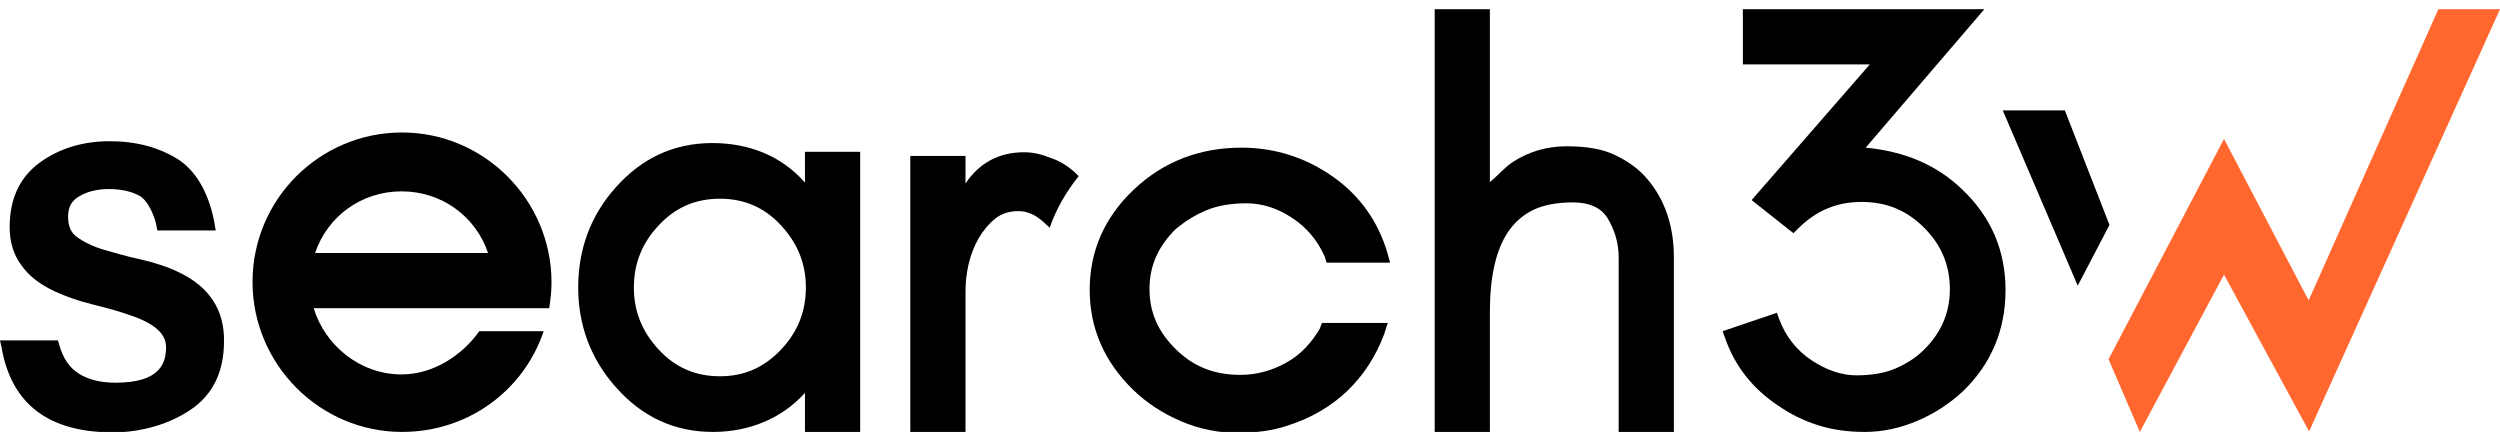 <?xml version="1.0" encoding="UTF-8"?> <!-- Generator: Adobe Illustrator 18.0.0, SVG Export Plug-In . SVG Version: 6.00 Build 0) --> <svg xmlns="http://www.w3.org/2000/svg" xmlns:xlink="http://www.w3.org/1999/xlink" version="1.1" x="0px" y="0px" viewBox="0 0 543.5 93.9" xml:space="preserve"> <g id="Layer_1" display="none"> <path d="M117.9,59.7c0-8.3-3.3-15.5-9.6-21.5c-6.2-5.9-13.6-8.9-22-8.9c-8.6,0-16.1,3.1-22.2,9.2c-6.1,6.1-9.2,13.6-9.2,22.2 c0,8.7,3.1,16.1,9.2,22.1c2.8,2.8,6.2,5.1,9.9,6.7c3.8,1.6,8.3,2.5,13.6,2.5c5.3,0,10.6-1.7,15.8-5c5.1-3.3,9-7.5,11.5-13.2 l0.9-1.8h-13.5l-0.4,0.3c-1.8,2.5-4.2,4.3-6.9,5.7c-2.8,1.4-5.7,2-8.7,2c-4.5,0-8.6-1.5-12.3-4.5c-3.2-2.6-5.2-5.5-6.2-9.5h50.2 V59.7z M86.3,41.4c4.5,0,8.5,1.8,12,4.7c3.1,2.6,5.2,5.8,6.4,9.8H67.9c0.5-2,1.2-3.4,2-4.8C74,44.9,79.3,41.4,86.3,41.4z"></path> <path d="M78.3,44.8c2.4-1,5.3-1.5,8.7-1.5c3.3,0,6.6,1,9.8,3.1c3.3,2.1,5.7,5.1,7.2,8.4l0.4,1.2h13.8l-0.6-2.2 c-2-6.7-5.9-12.3-11.7-16.4c-5.9-4.2-12.7-6.4-20-6.4c-9.2,0-17.1,3.1-23.5,9.2c-6.3,6-9.5,13.3-9.5,21.7c0,8.4,3.2,15.7,9.5,21.8 c2.9,2.8,6.4,5.1,10.4,6.8c4,1.7,8.1,2.5,12.2,2.5c4.1,0,7.8-0.5,11-1.6c10.3-3.3,17.3-10.4,20.9-19.9l0.8-2.6h-14.3l-0.5,1.4 c-1.7,2.9-4.1,5.6-7.2,7.3c-3,1.7-6.4,2.8-10,2.8c-5.6,0-10.1-1.7-14-5.5c-3.9-3.8-5.8-8-5.8-13.2c0-5,1.9-9.3,5.8-13.1 C73.8,47.1,75.9,45.8,78.3,44.8z"></path> </g> <g id="Layer_2" display="none"> </g> <g id="logo"> <g display="none"> <g display="inline"> <polygon points="380.8,41.6 389.7,48.7 412.3,22.3 412.3,22.3 431.4,0 378.9,0 378.9,12 406.4,12 "></polygon> <path d="M426.5,39.2c-4.2-4.1-9.3-6.8-15.2-8.1l-9.5,11.1c0.9-0.1,1.8-0.2,2.8-0.2c5.4,0,9.8,1.8,13.6,5.6 c3.8,3.8,5.6,8.2,5.6,13.4c0,4.4-1.4,8.2-4.2,11.6l9.7,7.7c4.4-5.4,6.6-11.8,6.6-19.1C435.9,52.5,432.8,45.2,426.5,39.2z"></path> </g> <path display="inline" d="M415.9,76c-1.2,0.9-2.5,1.6-4,2.3c-2.3,1-5.2,1.5-8.5,1.5c-3.2,0-6.5-1.1-9.8-3.3 c-3.3-2.2-5.6-5.2-7-8.9l-0.5-1.4l-11.7,3.9l0.5,1.4c2.1,6.1,6,11.1,11.6,14.8c2.6,1.8,5.4,3.2,8.5,4.2c3.1,1,6.5,1.5,10.3,1.5 c3.8,0,7.6-0.8,11.4-2.4c3.4-1.4,6.4-3.4,9.1-5.7L415.9,76z"></path> </g> <polygon display="none" points="525.1,6 501.9,63.4 483.5,28.3 458.4,76.1 465.2,91.9 483.5,57.8 502,91.9 538.5,6 "></polygon> <g> <path d="M39.1,59.3c-2.6-1.3-5.5-2.2-8.5-2.9c-2.9-0.6-5.5-1.4-8-2.1c-2.4-0.7-4.4-1.7-5.9-2.8c-1.3-0.9-1.9-2.4-1.9-4.4 c0-2.1,0.8-3.5,2.4-4.4c1.8-1.1,4-1.6,6.5-1.6c2.6,0,4.8,0.5,6.5,1.4c1.6,0.8,2.9,3.2,3.7,6l0.3,1.6h12.7l-0.4-2.3 c-1.3-6.2-4-10.8-8-13.3c-3.9-2.4-8.8-3.8-14.6-3.8c-5.8,0-10.9,1.5-15.2,4.6c-4.4,3.2-6.6,7.9-6.6,14.1c0,3.1,0.8,5.9,2.5,8.2 c1.6,2.3,4,4.2,7.2,5.7c2.6,1.2,5.5,2.2,8.4,2.9c2.8,0.7,5.5,1.4,8,2.3c5.2,1.7,7.9,4,7.9,6.9c0,3.4-1.1,7.8-11,7.8 c-3.3,0-6-0.7-8-2c-2-1.3-3.4-3.2-4.3-6.5L12.6,74H0l0.3,1.3c2.1,12.6,10.3,18.7,24.3,18.7c3.2,0,6.3-0.5,9-1.3 c2.8-0.8,5.4-2,7.8-3.6c4.8-3.2,7.3-8.2,7.3-14.9C48.8,67.4,45.5,62.4,39.1,59.3z"></path> <path d="M174.9,39.6c-5-5.7-12.1-8.5-20-8.5c-8.3,0-15.3,3.2-21,9.6c-5.5,6.1-8.2,13.5-8.2,21.8s2.8,15.7,8.3,21.8 c5.7,6.4,12.7,9.6,21,9.6c7.8,0,15-2.9,20-8.5V94h12V33h-12V39.6z M156.5,81.8c-5.3,0-9.7-1.9-13.3-5.8c-3.6-3.9-5.4-8.3-5.4-13.5 c0-5.2,1.8-9.7,5.4-13.5c3.6-3.9,8-5.8,13.3-5.8c5.3,0,9.7,1.9,13.3,5.8c3.6,3.9,5.4,8.3,5.4,13.5c0,5.2-1.8,9.7-5.4,13.5 C166.1,79.9,161.8,81.8,156.5,81.8z"></path> <path d="M351.1,33.7c-2.7-1.3-6.2-1.9-10.5-1.9c-4.4,0-8.3,1.2-11.7,3.4c-1.8,1.2-3,2.7-5,4.4V2h-12v92h12V67.8 c0-7.6,1.3-13.4,3.9-17.3c1.4-2.1,3.2-3.7,5.4-4.8c2.2-1.1,5.2-1.7,8.8-1.7c3.4,0,6,1.1,7.4,3.3c1.5,2.4,2.5,5.3,2.5,8.7V94h12 V55.9c0-7-2.1-12.7-5.8-17C356.3,36.7,353.8,35,351.1,33.7z"></path> <path d="M262.3,45.7c2.4-1,5.3-1.5,8.7-1.5c3.3,0,6.6,1,9.8,3.1c3.3,2.1,5.7,5.1,7.2,8.5l0.4,1.3h13.8l-0.6-2.2 c-2-6.7-5.9-12.3-11.7-16.4c-5.9-4.2-12.7-6.4-20-6.4c-9.2,0-17.1,3.1-23.5,9.2c-6.3,6-9.5,13.3-9.5,21.7c0,8.4,3.2,15.7,9.5,21.8 c2.9,2.8,6.4,5.1,10.4,6.8c4,1.7,8.1,2.5,12.2,2.5c4.1,0,7.8-0.5,11-1.6c10.3-3.3,17.3-10.3,20.9-19.8l0.8-2.5h-14.3l-0.5,1.3 c-1.7,2.9-4.1,5.6-7.2,7.3c-3,1.7-6.4,2.7-10,2.7c-5.6,0-10.1-1.7-14-5.5c-3.9-3.8-5.8-8-5.8-13.2c0-5,1.9-9.3,5.8-13.1 C257.8,48,259.9,46.7,262.3,45.7z"></path> <path d="M228.2,49.5c1.4-4,3.5-7.7,6.3-11.2c-2.8-3-5.9-3.9-5.9-3.9c-2-0.8-3.8-1.3-6-1.3c-5.4,0-9.7,2.3-12.7,6.8v-6h-12v60h12 V63.5c0-4.3,0.9-8.2,2.8-11.6c1-1.7,2.2-3.2,3.7-4.4c1.4-1.1,3-1.6,5-1.6c2,0,3.7,0.8,5.5,2.4L228.2,49.5z"></path> <path d="M104.2,72c-3.5,5-9.8,9.4-16.9,9.4c-9.1,0-16.7-6.4-19.1-14.4h22h16.3h12.9c0.3-2,0.5-3.7,0.5-5.6 c0-17.9-14.6-32.6-32.5-32.6c-17.9,0-32.5,14.5-32.5,32.5c0,17.9,14.6,32.6,32.5,32.6c14.3,0,26.4-8.9,30.8-21.9H104.2z M87.3,41.6c8.7,0,16.1,5.4,18.8,13.4H68.5C71.2,47,78.6,41.6,87.3,41.6z"></path> <polygon points="458.6,48.9 448.9,24 435.4,24 451.7,62.1 "></polygon> <polygon fill="#FF672F" points="530.1,2 501.9,65.3 483.5,30.2 458.4,78.1 465.2,93.9 483.5,59.7 502,93.8 543.5,2 "></polygon> <path d="M405.6,32.1L431.4,2h-52.5v12h27.6l-25.7,29.5l9.1,7.2l1-1c3.9-3.9,8.4-5.8,13.8-5.8c5.4,0,9.8,1.8,13.6,5.6 c3.8,3.8,5.6,8.2,5.6,13.4c0,5.1-1.9,9.5-5.7,13.2c-1.7,1.7-3.8,3-6.1,4c-2.3,1-5.2,1.5-8.5,1.5c-3.2,0-6.5-1.1-9.8-3.3 c-3.3-2.2-5.6-5.2-7-8.9l-0.5-1.4L374.5,72l0.5,1.4c2.1,6.1,6,11.1,11.6,14.8c2.6,1.8,5.4,3.2,8.5,4.2c3.1,1,6.5,1.5,10.3,1.5 c3.8,0,7.6-0.8,11.4-2.4c3.8-1.6,7.1-3.8,10-6.5c6.1-5.9,9.2-13.3,9.2-21.9c0-8.6-3.1-15.9-9.4-21.9C421,35.8,414,32.9,405.6,32.1 z"></path> </g> </g> </svg> 